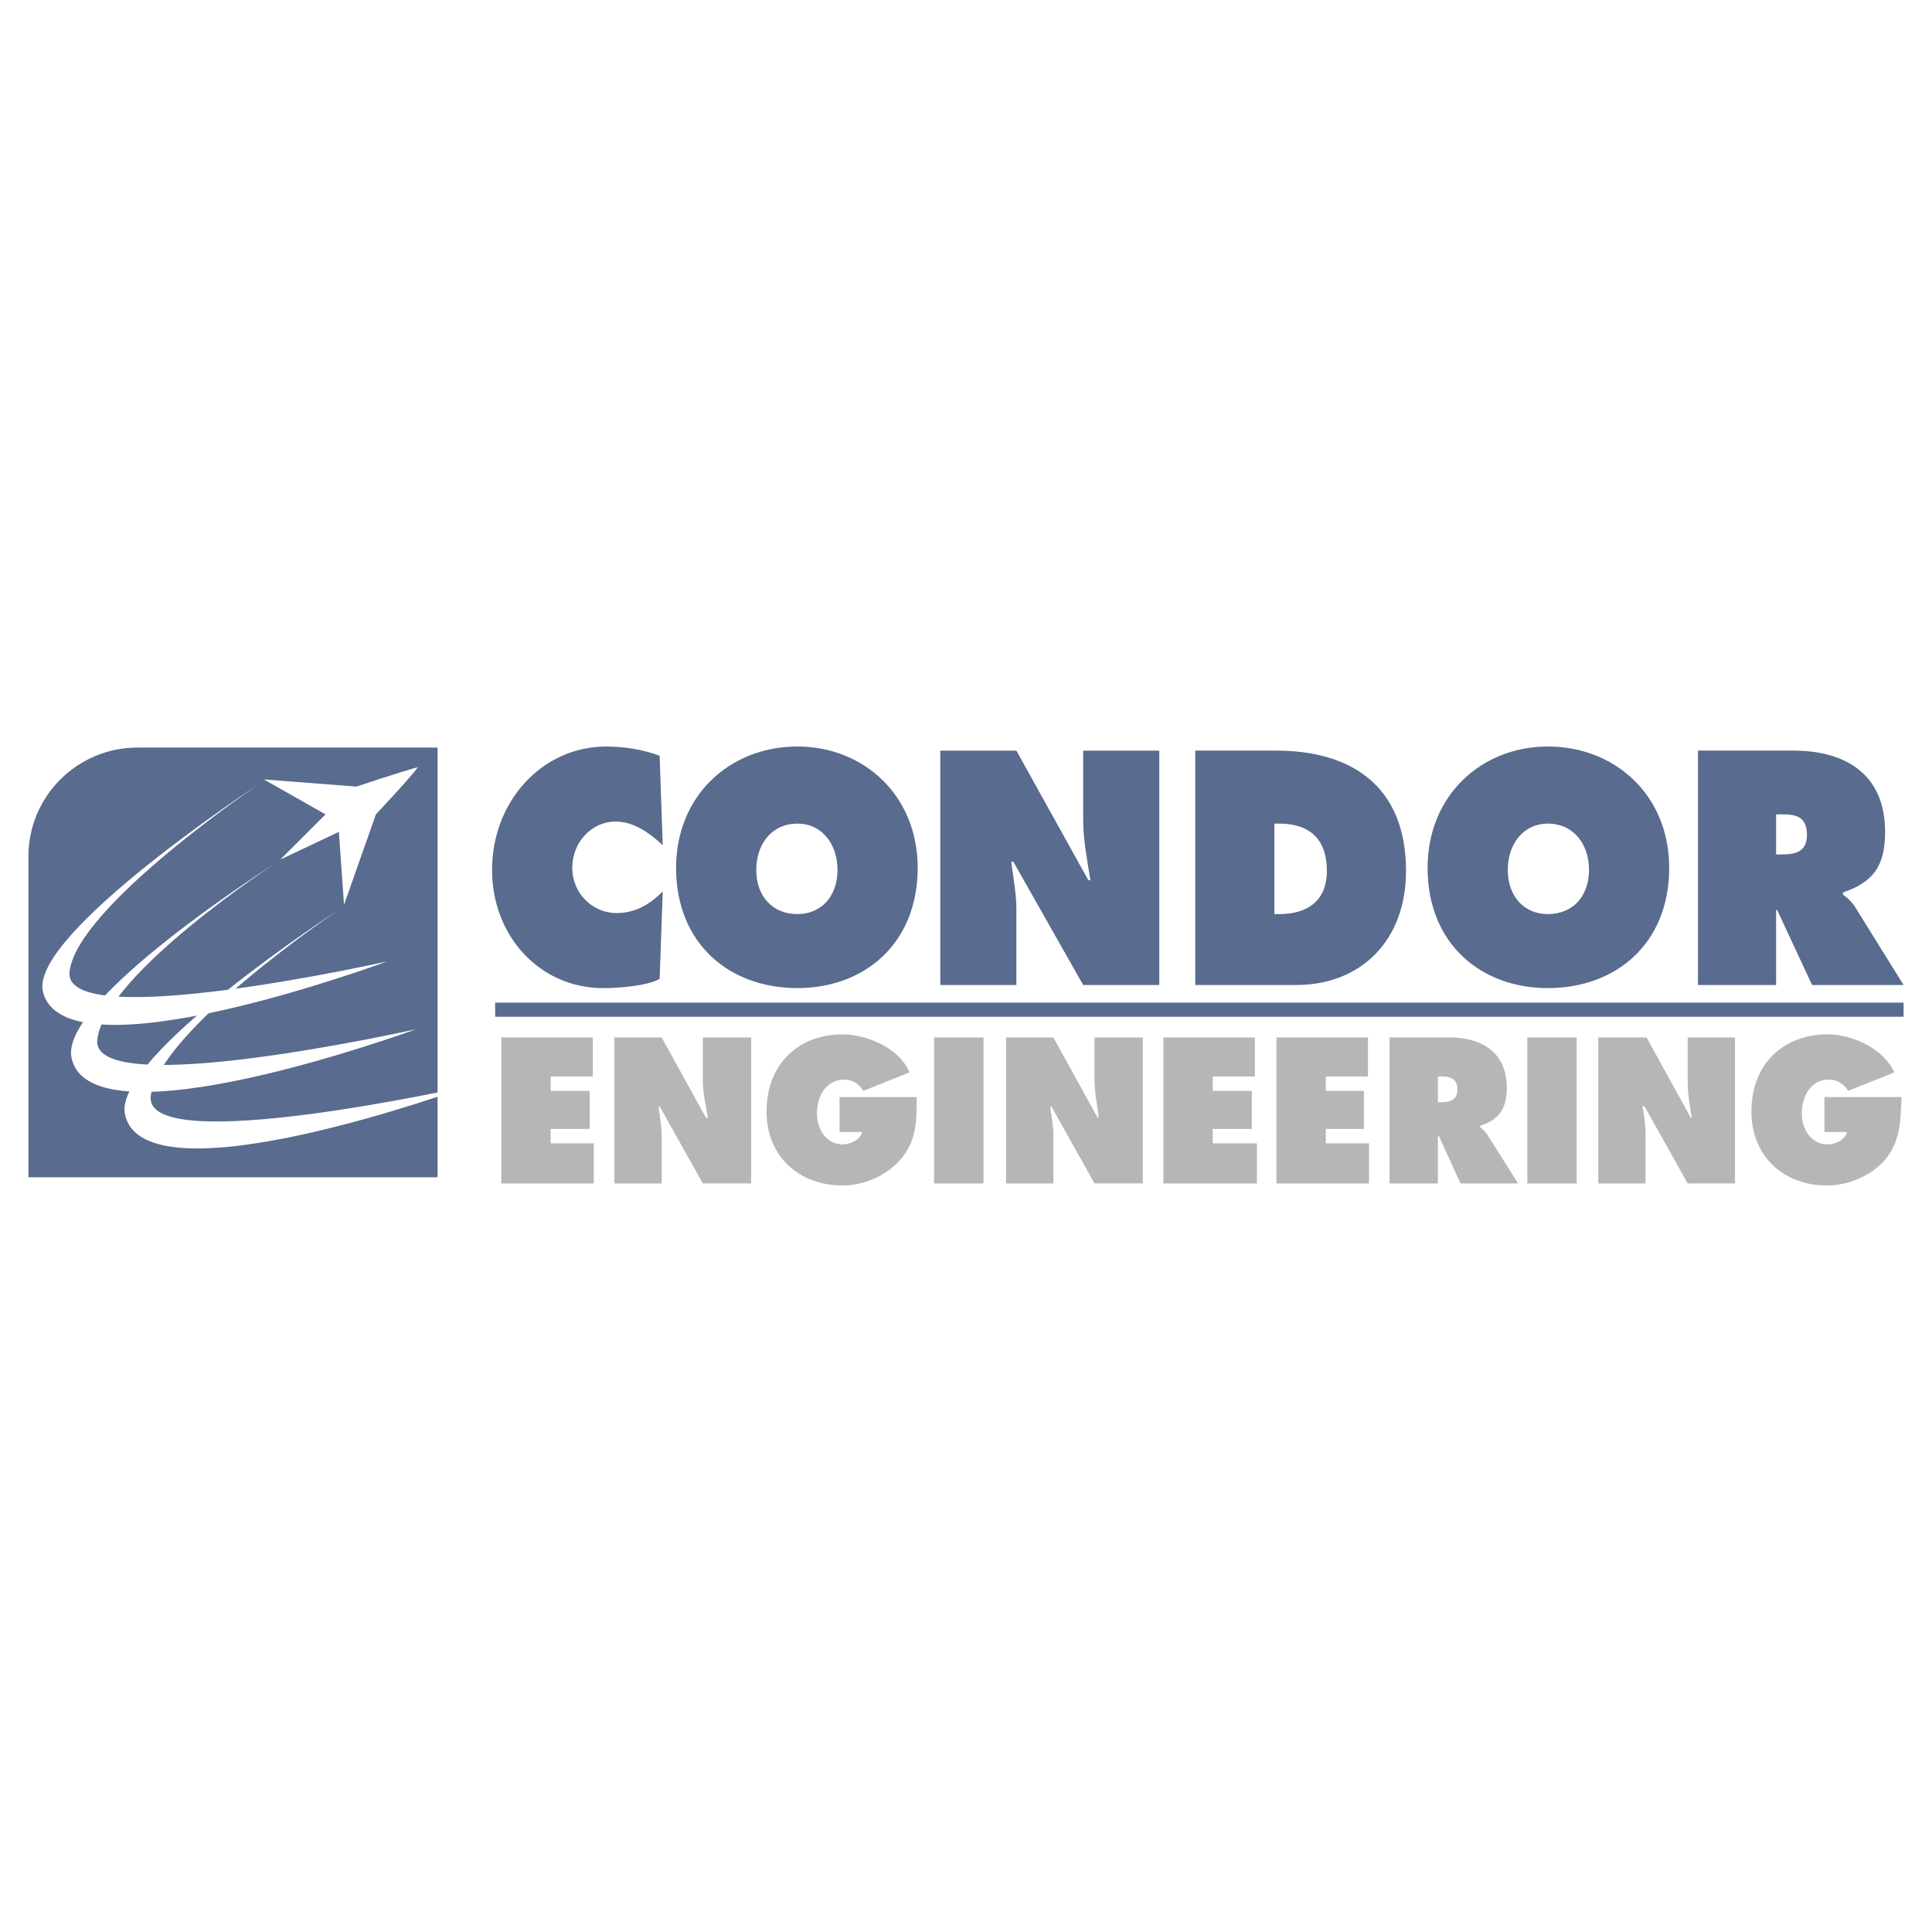 <svg xmlns="http://www.w3.org/2000/svg" width="2500" height="2500" viewBox="0 0 192.756 192.756"><path fill-rule="evenodd" clip-rule="evenodd" fill="#fff" d="M0 0h192.756v192.756H0V0z"/><path d="M43.657 74.583v42.875H2.834V85.456c0-6.052 4.923-10.872 10.873-10.872l29.95-.001z" fill-rule="evenodd" clip-rule="evenodd" fill="#596b8e"/><path d="M41.503 102.686s-32.412 11.898-34.361 2.873C5.809 99.814 27.554 86.07 27.554 86.07S10.527 97.148 9.707 103.713c-.718 6.256 31.796-1.027 31.796-1.027zM27.964 85.762l4.513-4.513-6.154-3.488 9.231.718s4.308-1.436 6.154-1.949c-.821 1.128-4.205 4.719-4.205 4.719l-3.18 9.026-.513-7.283-5.846 2.77z" fill-rule="evenodd" clip-rule="evenodd" fill="#fff"/><path d="M38.631 95.917s-32.309 12.001-34.36 2.974C3.04 93.147 25.913 78.172 25.913 78.172S7.656 90.48 6.938 96.943c-.718 6.256 31.693-1.026 31.693-1.026z" fill-rule="evenodd" clip-rule="evenodd" fill="#fff"/><path fill-rule="evenodd" clip-rule="evenodd" fill="#b5b6b8" d="M50.017 118.072h9.231v-4H54.94v-1.437h3.897v-3.795H54.94v-1.436h4.205v-3.896h-9.128v14.564zM61.299 118.072h4.718v-4.719c0-1.025-.206-1.949-.308-2.975h.103l4.308 7.693h4.821v-14.564H70.12v4.307c0 1.23.308 2.564.513 3.693h-.205l-4.411-8h-4.718v14.565zM83.762 109.455v3.488h2.257c-.206.82-1.231 1.23-1.949 1.23-1.642 0-2.564-1.539-2.564-3.076 0-1.744.923-3.385 2.77-3.385.718 0 1.436.41 1.846 1.127l4.616-1.846c-1.026-2.461-4.308-3.795-6.667-3.795-4.308 0-7.59 2.871-7.59 7.693 0 4.615 3.384 7.385 7.59 7.385 2.051 0 4.308-.924 5.744-2.564 1.641-1.846 1.641-3.898 1.641-6.258h-7.694v.001zM93.198 118.072h4.923v-14.564h-4.923v14.564zM100.379 118.072h4.717v-4.719c0-1.025-.205-1.949-.307-2.975h.102l4.309 7.693h4.82v-14.564h-4.82v4.307c0 1.23.309 2.564.41 3.693h-.102l-4.412-8h-4.717v14.565zM116.072 118.072h9.332v-4h-4.41v-1.437h3.899v-3.795h-3.899v-1.436h4.205v-3.896h-9.127v14.564zM127.354 118.072h9.232v-4h-4.309v-1.437h3.795v-3.795h-3.795v-1.436h4.205v-3.896h-9.128v14.564zM138.637 118.072h4.82v-4.719h.104l2.154 4.719h5.742l-2.973-4.719c-.309-.514-.617-.719-.822-.924v-.102c1.848-.615 2.668-1.641 2.668-3.795 0-3.693-2.668-5.025-5.744-5.025h-5.949v14.565zm4.82-10.668h.41c.82 0 1.539.205 1.539 1.334 0 1.025-.82 1.23-1.539 1.23h-.41v-2.564zM152.381 118.072h4.924v-14.564h-4.924v14.564zM159.459 118.072h4.717v-4.719c0-1.025-.102-1.949-.307-2.975h.205l4.307 7.693h4.719v-14.564h-4.719v4.307c0 1.23.207 2.564.412 3.693h-.104l-4.41-8h-4.82v14.565zM182.023 109.455v3.488h2.256c-.205.82-1.23 1.23-1.947 1.23-1.643 0-2.564-1.539-2.564-3.076 0-1.744.922-3.385 2.666-3.385a2.2 2.2 0 0 1 1.949 1.127l4.615-1.846c-1.129-2.461-4.309-3.795-6.666-3.795-4.309 0-7.592 2.871-7.592 7.693 0 4.615 3.385 7.385 7.488 7.385 2.154 0 4.41-.924 5.846-2.564 1.539-1.846 1.539-3.898 1.643-6.258h-7.694v.001z"/><path d="M93.814 98.275h7.59v-7.59c0-1.539-.309-3.077-.514-4.718h.205l6.975 12.308h7.59V74.89h-7.59v6.975c0 1.949.41 4 .719 5.949h-.205l-7.18-12.924h-7.59v23.385zM119.252 98.275h10.051c6.463 0 10.975-4.41 10.975-11.385 0-8.616-5.641-12.001-12.924-12.001h-8.102v23.386zm7.896-16.103h.514c2.871 0 4.719 1.436 4.719 4.718 0 3.077-2.053 4.308-4.719 4.308h-.514v-9.026zM154.432 74.479c-6.564 0-12 4.821-12 12.103 0 7.591 5.334 12.001 12 12.001 6.77 0 12.104-4.411 12.104-12.001-.001-7.282-5.436-12.103-12.104-12.103zm0 7.693c2.564 0 4.104 2.051 4.104 4.616 0 2.667-1.641 4.41-4.104 4.41-2.359 0-4-1.744-4-4.41 0-2.564 1.539-4.616 4-4.616zM169.408 98.275h7.795v-7.487h.102l3.488 7.487h9.129l-4.719-7.59c-.41-.718-.924-1.128-1.334-1.436v-.205c2.975-1.026 4.205-2.564 4.205-6.052 0-5.949-4.205-8.103-9.127-8.103h-9.539v23.386zm7.795-17.025h.615c1.334 0 2.461.205 2.461 2.051 0 1.744-1.23 1.949-2.564 1.949h-.512v-4zM65.812 75.403c-1.641-.615-3.487-.923-5.333-.923-6.359 0-11.385 5.437-11.385 12.309 0 6.667 4.821 11.796 11.078 11.796 1.436 0 4.41-.205 5.641-.924l.308-8.718c-1.333 1.333-2.77 2.154-4.616 2.154-2.359 0-4.411-1.949-4.411-4.514 0-2.564 1.949-4.615 4.308-4.615 1.846 0 3.385 1.128 4.718 2.359l-.308-8.924zM79.557 74.479c-6.667 0-12.103 4.821-12.103 12.103 0 7.591 5.333 12.001 12.103 12.001 6.667 0 12-4.411 12-12.001 0-7.282-5.436-12.103-12-12.103zm0 7.693c2.461 0 4 2.051 4 4.616 0 2.667-1.642 4.41-4 4.41-2.461 0-4.103-1.744-4.103-4.41 0-2.564 1.539-4.616 4.103-4.616z" fill-rule="evenodd" clip-rule="evenodd" fill="#596b8e"/><path fill="#596b8e" d="M49.401 100.033h140.521v1.41H49.401v-1.41z"/><path d="M46.837 108.328s-32.412 11.898-34.361 2.871c-1.333-5.744 21.437-20.514 21.437-20.514s-18.052 12.104-18.873 18.668c-.718 6.256 31.797-1.025 31.797-1.025z" fill-rule="evenodd" clip-rule="evenodd" fill="#fff"/></svg>